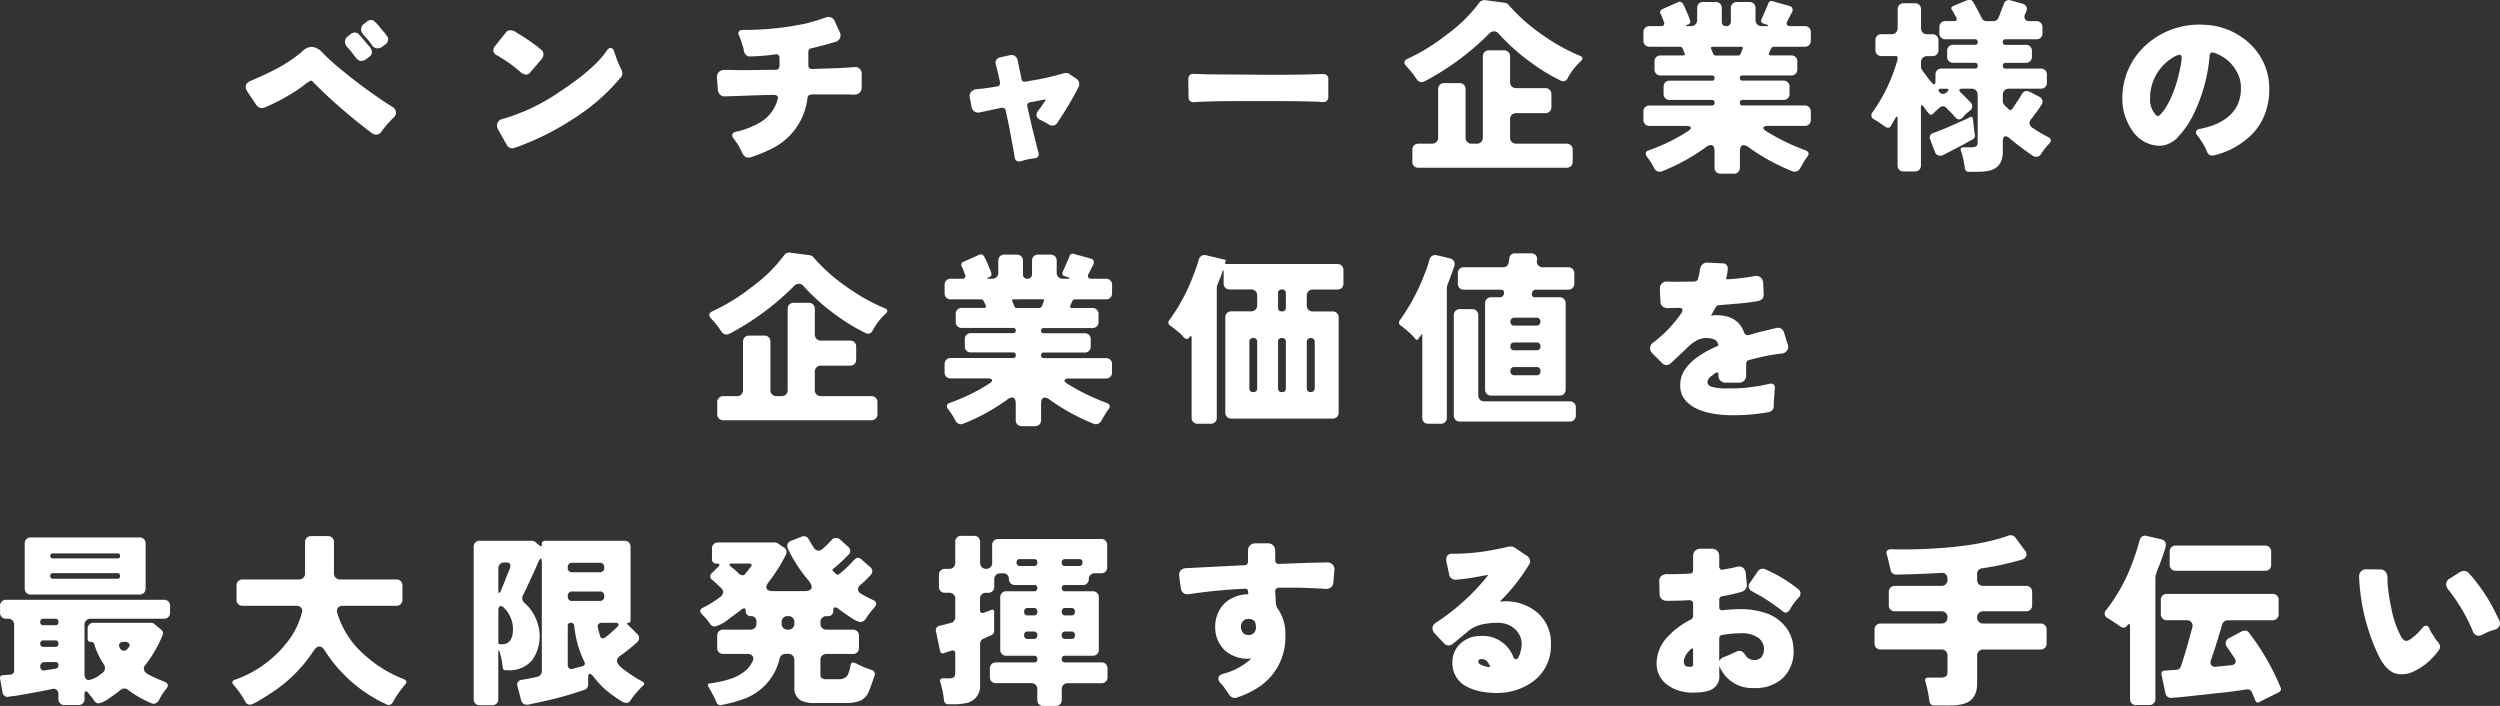<svg xmlns="http://www.w3.org/2000/svg" width="445.581" height="125.822" viewBox="0 0 445.581 125.822">
  <rect x="0" y="0" width="445.581" height="125.822" fill="#333333" stroke="none"/>
  <g id="グループ_7" data-name="グループ 7" transform="translate(0.662 0.116)">
    <path id="パス_2087" data-name="パス 2087" d="M2.871-14.091a16.467,16.467,0,0,0-1.716-2.178q-.891-.891.2-1.386a34.175,34.175,0,0,0,6.9-4.257,26.73,26.73,0,0,0,5.841-5.709,1.123,1.123,0,0,1,1.089-.462l3.5.462a1.021,1.021,0,0,1,.693.429,31.512,31.512,0,0,0,5.775,5.148,34.6,34.6,0,0,0,6.864,3.861q.825.33.2.957a11.245,11.245,0,0,0-2.376,3.069.855.855,0,0,1-1.221.4A32.317,32.317,0,0,1,23.562-16.8a36.83,36.83,0,0,1-5.973-5.28,1.132,1.132,0,0,0-.858-.462,1.331,1.331,0,0,0-.924.462A47.558,47.558,0,0,1,4.356-13.629a1.306,1.306,0,0,1-.644.132Q3.3-13.5,2.871-14.091ZM2.178.693V-1.419a1.07,1.07,0,0,1,.3-.792,1.07,1.07,0,0,1,.792-.3H5.676a1.07,1.07,0,0,0,.792-.3,1.07,1.07,0,0,0,.3-.792V-12.21a1.07,1.07,0,0,1,.3-.792,1.07,1.07,0,0,1,.792-.3H10.56a1.07,1.07,0,0,1,.792.3,1.07,1.07,0,0,1,.3.792V-3.6a1.07,1.07,0,0,0,.3.792,1.07,1.07,0,0,0,.792.3h.891a1.07,1.07,0,0,0,.792-.3,1.07,1.07,0,0,0,.3-.792V-18.051a1.07,1.07,0,0,1,.3-.792,1.07,1.07,0,0,1,.792-.3H18.48a1.07,1.07,0,0,1,.792.3,1.07,1.07,0,0,1,.3.792V-13.5a1.07,1.07,0,0,0,.3.792,1.07,1.07,0,0,0,.792.3h5.181a1.07,1.07,0,0,1,.792.3,1.07,1.07,0,0,1,.3.792v2.277a1.07,1.07,0,0,1-.3.792,1.07,1.07,0,0,1-.792.3H20.658a1.07,1.07,0,0,0-.792.3,1.07,1.07,0,0,0-.3.792V-3.6a1.07,1.07,0,0,0,.3.792,1.07,1.07,0,0,0,.792.3h8.976a1.07,1.07,0,0,1,.792.3,1.07,1.07,0,0,1,.3.792V.693a1.07,1.07,0,0,1-.3.792,1.07,1.07,0,0,1-.792.3H3.267a1.07,1.07,0,0,1-.792-.3A1.07,1.07,0,0,1,2.178.693Zm53.2,1.056V-1.122q0-1.155-.66-1.155a1.745,1.745,0,0,0-.891.4A35.128,35.128,0,0,1,46,2.409a1.031,1.031,0,0,1-.808,0,1.256,1.256,0,0,1-.611-.627A11.219,11.219,0,0,0,43.362-.132q-.66-.891.363-1.221a33.3,33.3,0,0,0,6.831-3.333q.693-.429.594-.709t-.891-.281H43.791a1.07,1.07,0,0,1-.792-.3,1.07,1.07,0,0,1-.3-.792V-8.217a1.07,1.07,0,0,1,.3-.792,1.07,1.07,0,0,1,.792-.3H54.879a.438.438,0,0,0,.5-.495.438.438,0,0,0-.5-.5H47.388a1.07,1.07,0,0,1-.792-.3,1.07,1.07,0,0,1-.3-.792v-1.254a1.07,1.07,0,0,1,.3-.792,1.07,1.07,0,0,1,.792-.3h7.524a.408.408,0,0,0,.462-.462.408.408,0,0,0-.462-.462H45.771a1.07,1.07,0,0,1-.792-.3,1.07,1.07,0,0,1-.3-.792v-1.386a1.07,1.07,0,0,1,.3-.792,1.07,1.07,0,0,1,.792-.3h3.96q.462,0,.3-.429L49.7-19.4a.573.573,0,0,0-.561-.363H43.791a1.07,1.07,0,0,1-.792-.3,1.07,1.07,0,0,1-.3-.792v-1.485a1.07,1.07,0,0,1,.3-.792,1.07,1.07,0,0,1,.792-.3H45.8a.65.65,0,0,0,.528-.2.509.509,0,0,0,0-.561l-.264-.759-.132-.33-.165-.3a.6.6,0,0,1,.33-.891l2.739-1.221q.66-.33,1.089.627a2.308,2.308,0,0,0,.165.33l.66,1.551.231.627a.58.58,0,0,1-.4.858q-.594.264.033.264h.561a1.07,1.07,0,0,0,.792-.3,1.07,1.07,0,0,0,.3-.792v-2.112a1.07,1.07,0,0,1,.3-.792,1.07,1.07,0,0,1,.792-.3h2.211a1.07,1.07,0,0,1,.792.3,1.07,1.07,0,0,1,.3.792v2.376a.729.729,0,0,0,.825.825.75.75,0,0,0,.577-.231.838.838,0,0,0,.215-.594v-2.376a1.07,1.07,0,0,1,.3-.792,1.07,1.07,0,0,1,.792-.3h2.211a1.07,1.07,0,0,1,.792.3,1.07,1.07,0,0,1,.3.792v2.112a1.07,1.07,0,0,0,.3.792,1.07,1.07,0,0,0,.792.3h.693q.99,0,.066-.33l-.429-.132a.515.515,0,0,1-.33-.792l.957-2.178q.066-.165.116-.3a2.748,2.748,0,0,1,.116-.264.581.581,0,0,1,.792-.429l2.97.825a.724.724,0,0,1,.528.4.779.779,0,0,1-.033.66l-.858,1.683a.625.625,0,0,0-.049.627.636.636,0,0,0,.577.231h2.574a1.07,1.07,0,0,1,.792.3,1.07,1.07,0,0,1,.3.792v1.485a1.07,1.07,0,0,1-.3.792,1.07,1.07,0,0,1-.792.3H66a.573.573,0,0,0-.561.363l-.33.759q-.165.429.3.429h3.63a1.07,1.07,0,0,1,.792.3,1.07,1.07,0,0,1,.3.792v1.386a1.07,1.07,0,0,1-.3.792,1.07,1.07,0,0,1-.792.3H60.357a.408.408,0,0,0-.462.462.408.408,0,0,0,.462.462H67.65a1.07,1.07,0,0,1,.792.3,1.07,1.07,0,0,1,.3.792v1.254a1.07,1.07,0,0,1-.3.792,1.07,1.07,0,0,1-.792.3H60.39a.438.438,0,0,0-.495.5.438.438,0,0,0,.495.495H71.445a1.07,1.07,0,0,1,.792.3,1.07,1.07,0,0,1,.3.792v1.452a1.07,1.07,0,0,1-.3.792,1.07,1.07,0,0,1-.792.3H64.977q-.792,0-.891.281t.429.61a36.678,36.678,0,0,0,7,3.432q1.023.363.363,1.221A8.762,8.762,0,0,0,71.148.974q-.363.644-.545.957a1.164,1.164,0,0,1-.545.478.99.99,0,0,1-.792,0,35.813,35.813,0,0,1-7.788-4.257,1.629,1.629,0,0,0-.924-.4q-.66,0-.66,1.155V1.749a1.07,1.07,0,0,1-.3.792,1.07,1.07,0,0,1-.792.3H56.463a1.07,1.07,0,0,1-.792-.3A1.07,1.07,0,0,1,55.374,1.749Zm.264-19.965H59.5a.573.573,0,0,0,.561-.363l.3-.792q.165-.4-.264-.4H55.044q-.429,0-.264.4l.33.792A.482.482,0,0,0,55.638-18.216ZM86.724,1.32V-12.8q0-.759-.429-.165a.54.54,0,0,1-.412.264.9.9,0,0,1-.511-.231,7.067,7.067,0,0,0-1.188-1.172q-.726-.577-.759-.594a.258.258,0,0,1-.066-.049l-.3-.231a.382.382,0,0,1-.082-.049.382.382,0,0,0-.082-.049.639.639,0,0,1-.165-.957,33.462,33.462,0,0,0,4.323-8.052q.561-1.419.957-2.772a1.038,1.038,0,0,1,1.32-.759l3.333.792q.165.066.132.2l-.1.363q-.033.2.132.2h19.866a1.07,1.07,0,0,1,.792.3,1.07,1.07,0,0,1,.3.792V-22.6a1.07,1.07,0,0,1-.3.792,1.07,1.07,0,0,1-.792.3h-4.356a1.07,1.07,0,0,0-.792.3,1.07,1.07,0,0,0-.3.792v1.716a1.07,1.07,0,0,0,.3.792,1.07,1.07,0,0,0,.792.3h3.5a1.07,1.07,0,0,1,.792.3,1.07,1.07,0,0,1,.3.792V.4a1.07,1.07,0,0,1-.3.792,1.07,1.07,0,0,1-.792.3H93.819a1.07,1.07,0,0,1-.792-.3A1.07,1.07,0,0,1,92.73.4V-16.533a1.07,1.07,0,0,1,.3-.792,1.07,1.07,0,0,1,.792-.3h3.5a1.07,1.07,0,0,0,.792-.3,1.07,1.07,0,0,0,.3-.792v-1.716a1.07,1.07,0,0,0-.3-.792,1.07,1.07,0,0,0-.792-.3H93.522a1.07,1.07,0,0,1-.792-.3,1.07,1.07,0,0,1-.3-.792v-1.914q0-.825-.264-.033l-.264.792-.627,1.518a1.805,1.805,0,0,0-.066.4V1.32a1.07,1.07,0,0,1-.3.792,1.07,1.07,0,0,1-.792.3h-2.31a1.07,1.07,0,0,1-.792-.3A1.07,1.07,0,0,1,86.724,1.32Zm16.1-18.942a.613.613,0,0,0,.693-.693v-2.508a.613.613,0,0,0-.693-.693.613.613,0,0,0-.693.693v2.508A.613.613,0,0,0,102.828-17.622Zm5.148,14.388a.672.672,0,0,0,.5-.2.714.714,0,0,0,.2-.528v-8.217a.672.672,0,0,0-.2-.495.692.692,0,0,0-.511-.2.692.692,0,0,0-.512.2.672.672,0,0,0-.2.495V-3.96A.642.642,0,0,0,107.976-3.234Zm-10.263,0a.613.613,0,0,0,.693-.693v-8.25a.613.613,0,0,0-.693-.693.613.613,0,0,0-.693.693v8.25A.613.613,0,0,0,97.713-3.234Zm5.115,0a.613.613,0,0,0,.693-.693v-8.25a.613.613,0,0,0-.693-.693.613.613,0,0,0-.693.693v8.25A.613.613,0,0,0,102.828-3.234Zm36.2-.462V-19.041a1.07,1.07,0,0,1,.3-.792,1.07,1.07,0,0,1,.792-.3H141.6a.715.715,0,0,0,.792-.677q.1-.677-.594-.677h-6.534a1.07,1.07,0,0,1-.792-.3,1.07,1.07,0,0,1-.3-.792v-1.815a1.07,1.07,0,0,1,.3-.792,1.07,1.07,0,0,1,.792-.3h6.93a.961.961,0,0,0,1.056-.924l.1-.627a.961.961,0,0,1,1.056-.924h2.8a1.1,1.1,0,0,1,.858.33,1.081,1.081,0,0,1,.231.891l-.033.033a1.081,1.081,0,0,0,.231.891,1.1,1.1,0,0,0,.858.33h4.488a1.07,1.07,0,0,1,.792.3,1.07,1.07,0,0,1,.3.792v1.815a1.07,1.07,0,0,1-.3.792,1.07,1.07,0,0,1-.792.3H148.17a.715.715,0,0,0-.792.677q-.1.677.594.677h4.323a1.07,1.07,0,0,1,.792.3,1.07,1.07,0,0,1,.3.792V-3.7a1.07,1.07,0,0,1-.3.792,1.07,1.07,0,0,1-.792.3H140.118a1.07,1.07,0,0,1-.792-.3A1.07,1.07,0,0,1,139.029-3.7ZM127.842,1.32V-13.3q0-.462-.231-.066l-.5.66q-.264.33-.5,0a12.445,12.445,0,0,0-1.535-1.535q-.644-.511-.775-.627a2.056,2.056,0,0,0-.3-.214.639.639,0,0,1-.165-.957,36.085,36.085,0,0,0,4.323-8.019,24.521,24.521,0,0,0,.957-2.772,1.06,1.06,0,0,1,1.32-.792l2.343.561a1.165,1.165,0,0,1,.693.495,1.229,1.229,0,0,1,.033,1.023q-.4,1.155-1.221,3.3a1.806,1.806,0,0,0-.066.4V1.32a1.07,1.07,0,0,1-.3.792,1.07,1.07,0,0,1-.792.3h-2.211a1.07,1.07,0,0,1-.792-.3A1.07,1.07,0,0,1,127.842,1.32Zm5.61-.4V-16.929a1.07,1.07,0,0,1,.3-.792,1.07,1.07,0,0,1,.792-.3h2.178a1.07,1.07,0,0,1,.792.3,1.07,1.07,0,0,1,.3.792V-2.673a1.07,1.07,0,0,0,.3.792,1.07,1.07,0,0,0,.792.3H154.11a1.07,1.07,0,0,1,.792.3,1.07,1.07,0,0,1,.3.792V.924a1.07,1.07,0,0,1-.3.792,1.07,1.07,0,0,1-.792.3H134.541a1.07,1.07,0,0,1-.792-.3A1.07,1.07,0,0,1,133.452.924Zm10.824-16H148.2a.672.672,0,0,0,.495-.2.692.692,0,0,0,.2-.512.692.692,0,0,0-.2-.511.672.672,0,0,0-.495-.2h-3.927a.714.714,0,0,0-.528.2.672.672,0,0,0-.2.495A.642.642,0,0,0,144.276-15.081Zm-.033,4.389h3.96a.613.613,0,0,0,.693-.693.613.613,0,0,0-.693-.693h-3.96a.613.613,0,0,0-.693.693A.613.613,0,0,0,144.243-10.692Zm.033,4.455h3.894a.642.642,0,0,0,.726-.726.642.642,0,0,0-.726-.726h-3.894a.642.642,0,0,0-.726.726A.642.642,0,0,0,144.276-6.237Zm27.126-16.7.924.033h.924q1.452,0,3.1-.033.5-.066.594-.4a9.185,9.185,0,0,0,.346-1.5,2.2,2.2,0,0,1,.314-.973,1.162,1.162,0,0,1,.99-.5q.066,0,2.772.132a.846.846,0,0,1,.693.28.941.941,0,0,1,.231.611,6.262,6.262,0,0,1-.1.875,4.805,4.805,0,0,1-.165.775q-.033.231.016.264a.235.235,0,0,0,.132.033h.116a39.126,39.126,0,0,0,4.719-.561,2.222,2.222,0,0,1,.363-.033,1.239,1.239,0,0,1,.726.231,1.352,1.352,0,0,1,.495.99q.1,2.046.1,2.079a1.291,1.291,0,0,1-.231.759,1.67,1.67,0,0,1-1.122.462q-1.683.3-3.927.462l-2.739.231a.691.691,0,0,0-.561.4l-.825,1.452q.033,0,.3-.033a5.821,5.821,0,0,1,.693-.033q3.762,0,4.884,3,.2.561.66.561a2.116,2.116,0,0,0,.479-.1q.347-.1.908-.264t1.155-.3l2.442-.594a1.733,1.733,0,0,1,.479-.066.952.952,0,0,1,.479.132,1.231,1.231,0,0,1,.561.759l.627,2.046a1.329,1.329,0,0,1,.1.528.919.919,0,0,1-.2.561,1.153,1.153,0,0,1-.924.561,36.473,36.473,0,0,0-5.907,1.188.5.5,0,0,0-.33.215.684.684,0,0,0-.132.413V-6.2a1.252,1.252,0,0,1-.363.924,1.252,1.252,0,0,1-.924.363H181.9a1.252,1.252,0,0,1-.924-.363,1.252,1.252,0,0,1-.363-.924v-.132a.675.675,0,0,0-.049-.313.162.162,0,0,0-.148-.082,1,1,0,0,0-.61.3,4.006,4.006,0,0,1-.578.429,1.427,1.427,0,0,0-.561.924q0,.693.858.924a10.12,10.12,0,0,0,2.59.264q1.634,0,2.492-.049t1.782-.182a27.854,27.854,0,0,0,3.333-.594,1.085,1.085,0,0,1,.264-.033.66.66,0,0,1,.561.264.874.874,0,0,1,.132.5,1.419,1.419,0,0,1-.033.264,2.992,2.992,0,0,0-.033.528q0,.033-.132,1.749v.693A1.086,1.086,0,0,1,189.618.33h-.033a33.932,33.932,0,0,1-6.3.561q-6.072,0-8.415-2.508a3.848,3.848,0,0,1-1.056-2.739,4.857,4.857,0,0,1,.71-2.706,8.806,8.806,0,0,1,1.732-1.947,18.43,18.43,0,0,1,4.323-2.475,1.159,1.159,0,0,0-.38-.924,2.465,2.465,0,0,0-1.337-.429,2.4,2.4,0,0,0-.4-.033,3.809,3.809,0,0,0-1.452.3,7.556,7.556,0,0,0-2.046,1.518q0,.033-2.871,2.706a1.081,1.081,0,0,1-.743.3,1.026,1.026,0,0,1-.742-.33l-1.749-1.749a1.293,1.293,0,0,1-.429-.924,1.254,1.254,0,0,1,.627-1.056,22.718,22.718,0,0,0,4.917-5.148,2.66,2.66,0,0,0,.247-.594q.017-.132-.049-.165a.593.593,0,0,0-.561-.231l-.743.016q-.71.016-1.3.017a1.308,1.308,0,0,1-.941-.33,1.131,1.131,0,0,1-.346-.858q-.1-2.244-.1-2.277a1.227,1.227,0,0,1,.346-.907A1.185,1.185,0,0,1,171.4-22.935Z" transform="translate(125 73)" fill="#fff"/>
    <path id="パス_2086" data-name="パス 2086" d="M27.489-19.8a1.5,1.5,0,0,1-.924.3,1.263,1.263,0,0,1-.99-.66,12.754,12.754,0,0,0-1.122-1.386,7.2,7.2,0,0,1-.479-.545,1.247,1.247,0,0,1-.28-.809,1.234,1.234,0,0,1,.561-.99l.462-.363a1.184,1.184,0,0,1,.759-.3.846.846,0,0,1,.66.3l.594.594a4.126,4.126,0,0,0,.264.33l.528.66a2.663,2.663,0,0,1,.413.462q.247.33.413.561a.886.886,0,0,1,.165.528,1.1,1.1,0,0,1-.462.891Zm-1.848.957v.132a1.153,1.153,0,0,1-.462.693l-.594.462a1.472,1.472,0,0,1-.908.3q-.511,0-1.138-.858A15.111,15.111,0,0,0,21.252-19.7a1.536,1.536,0,0,1-.429-1.007,1.216,1.216,0,0,1,.528-.941l.5-.4a1.181,1.181,0,0,1,.759-.264.906.906,0,0,1,.726.363l.495.528,1.122,1.353A2.124,2.124,0,0,1,25.641-18.843ZM27.39-4.752a1.19,1.19,0,0,1-.957.627,1.234,1.234,0,0,1-.858-.3A98.517,98.517,0,0,1,16.7-11.946q-.693-.693-.99-.974t-.561-.578a.874.874,0,0,0-.4-.264,5.237,5.237,0,0,0-1.221.825,27.792,27.792,0,0,1-2.937,1.931A31.755,31.755,0,0,1,6.534-8.976a3.235,3.235,0,0,1-.445.132.993.993,0,0,1-.148-.017q-.1-.016-.264-.05a1.322,1.322,0,0,1-.66-.495L3.432-11.781a1.612,1.612,0,0,1-.3-.858q0-.693.858-1.056,2.8-1.188,4.785-2.244a25.768,25.768,0,0,0,4.356-2.937,2.628,2.628,0,0,1,1.749-.891A2.859,2.859,0,0,1,16.8-18.744a37.015,37.015,0,0,0,3.762,3.366A88.5,88.5,0,0,0,29.2-9.108a1.289,1.289,0,0,1,.726,1.056,1.394,1.394,0,0,1-.528.99A17.161,17.161,0,0,0,27.39-4.752Zm26.4-10.395a.94.94,0,0,1-.726.33,1.894,1.894,0,0,1-1.089-.561,19.94,19.94,0,0,0-2.607-1.98q-.858-.561-1.551-.957a1.011,1.011,0,0,1-.561-.825,1.192,1.192,0,0,1,.264-.693l1.914-2.409a1.026,1.026,0,0,1,.825-.495,2.213,2.213,0,0,1,1.155.429q1.782,1.089,2.937,1.931a16.075,16.075,0,0,1,1.419,1.106.989.989,0,0,1,.429.809,1.335,1.335,0,0,1-.33.874ZM48.147-4.983a1.608,1.608,0,0,1-.231-.726A1.225,1.225,0,0,1,48.972-6.93a34.727,34.727,0,0,0,10.1-4.818q6.237-4.092,8.481-7.425a.734.734,0,0,1,.594-.4q.4,0,.627.561l.264.792a16.8,16.8,0,0,0,.858,2.112,2.575,2.575,0,0,1,.363,1.056,1.1,1.1,0,0,1-.3.759,36.218,36.218,0,0,1-8.547,7.425,47.588,47.588,0,0,1-10.3,5.082,1.165,1.165,0,0,1-.462.1,1.123,1.123,0,0,1-1.023-.66Zm61.842-11.055q.033,0,1.815-.132a1.1,1.1,0,0,1,.775.33,1.131,1.131,0,0,1,.346.858v2.442a1.223,1.223,0,0,1-.379.924,1.192,1.192,0,0,1-.841.363h-.561a5.092,5.092,0,0,1-.561-.033h-6.435a1.15,1.15,0,0,0-.627.149.6.6,0,0,0-.264.478,11.5,11.5,0,0,1-6.435,9.075A27.46,27.46,0,0,1,93.093-.066a1.95,1.95,0,0,1-.38.033,1.129,1.129,0,0,1-.446-.1A1.223,1.223,0,0,1,91.74-.66q-.2-.363-.462-.908a9.627,9.627,0,0,0-.561-1.007q-.5-.66-.677-.924a.887.887,0,0,1-.181-.5q0-.5.627-.627a14.329,14.329,0,0,0,4.719-1.914,6.772,6.772,0,0,0,2.739-3.927.557.557,0,0,0-.066-.544,1.013,1.013,0,0,0-.726-.181q-1.419,0-4.521.115t-3.432.116l-.759.033a1.12,1.12,0,0,1-.759-.33,1.25,1.25,0,0,1-.4-.891q-.165-2.145-.165-2.211a1.252,1.252,0,0,1,.363-.924,1.252,1.252,0,0,1,.924-.363h1.221q.825.033,1.848.033,1.155,0,6.138-.066a.647.647,0,0,0,.479-.182.647.647,0,0,0,.182-.479v-1.419a.682.682,0,0,0-.182-.528.638.638,0,0,0-.445-.165.293.293,0,0,0-.132.033,37.289,37.289,0,0,1-4.422.363h-.1a.952.952,0,0,1-.677-.264,1.114,1.114,0,0,1-.346-.545,3.65,3.65,0,0,1-.083-.445,2.31,2.31,0,0,0-.115-.462q-.363-1.155-.5-1.485l-.2-.5a.874.874,0,0,1-.132-.429.529.529,0,0,1,.33-.495.826.826,0,0,1,.429-.1,52.9,52.9,0,0,0,11.319-1.155,33.889,33.889,0,0,0,3.465-1.056,1.2,1.2,0,0,1,.479-.1,1.4,1.4,0,0,1,.446.066,1.2,1.2,0,0,1,.693.66l.924,2.013a1.239,1.239,0,0,1,.033,1.007,1.2,1.2,0,0,1-.759.677q-2.574.759-4.323,1.155a.649.649,0,0,0-.446.247.813.813,0,0,0-.116.446v2.343a.636.636,0,0,0,.182.5.638.638,0,0,0,.445.165h.066q1.65-.066,3.284-.115T109.989-16.038ZM140.976.66A.7.7,0,0,1,140.382.4a.747.747,0,0,1-.2-.462l-.1-.693q-.3-1.683-.429-2.343l-.561-2.97-.495-2.31a.529.529,0,0,0-.264-.429.508.508,0,0,0-.314-.1,1.764,1.764,0,0,0-.346.033l-3.564.759a1.8,1.8,0,0,1-.495.066,1.161,1.161,0,0,1-.561-.165,1.248,1.248,0,0,1-.561-.891l-.3-1.551a2.221,2.221,0,0,1-.033-.363,1.1,1.1,0,0,1,.231-.693,1.635,1.635,0,0,1,1.155-.528q1.089-.066,3.465-.462a.559.559,0,0,0,.445-.215.613.613,0,0,0,.115-.313v-.231q-.33-1.65-.726-3.069a1.568,1.568,0,0,1-.066-.429q0-.726.891-.957l1.683-.363a1.53,1.53,0,0,1,.3-.033.881.881,0,0,1,.594.2,1.153,1.153,0,0,1,.462.693q0,.033.2.957l.495,2.409a.557.557,0,0,0,.231.429.618.618,0,0,0,.33.066,3.178,3.178,0,0,0,.66-.1,48.631,48.631,0,0,0,6.27-1.386,1.568,1.568,0,0,1,.429-.066,1.136,1.136,0,0,1,.726.264l1.089.726a1.177,1.177,0,0,1,.561.99,1.214,1.214,0,0,1-.165.594,61.161,61.161,0,0,1-3.729,6.27.951.951,0,0,1-.809.528,1.219,1.219,0,0,1-.726-.182,6.4,6.4,0,0,0-.842-.479q-.5-.264-.759-.4a.957.957,0,0,1-.594-.825,1.192,1.192,0,0,1,.264-.693q.264-.363.627-.858l.627-.924q.1-.165.165-.264h-.3l-2.475.462a.649.649,0,0,0-.445.248.629.629,0,0,0-.116.33.793.793,0,0,0,.033.248l.528,2.31q.33,1.485.726,3l.561,2.31.165.561a1.085,1.085,0,0,1,.033.264.66.66,0,0,1-.264.561.884.884,0,0,1-.462.165,12.66,12.66,0,0,0-2.475.528A1.529,1.529,0,0,1,140.976.66Zm55.11-11.55a1.06,1.06,0,0,1-.165.627.825.825,0,0,1-.726.33L193.677-10q-2.838-.1-7.491-.1h-4.422q-7.326,0-9.636.2h-.1a.79.79,0,0,1-.693-.33,1,1,0,0,1-.165-.594v-.726l-.033-1.716v-.792a.905.905,0,0,1,.231-.644.816.816,0,0,1,.627-.248l1.221.033q1.386.066,3.432.066l4.389.033h1.188l2.343.033h1.188q5.016,0,8.019-.1l1.452-.033a.861.861,0,0,1,.611.231.816.816,0,0,1,.247.627v3.168Zm15.675-3.2a16.467,16.467,0,0,0-1.716-2.178q-.891-.891.2-1.386a34.175,34.175,0,0,0,6.9-4.257,26.73,26.73,0,0,0,5.841-5.709,1.123,1.123,0,0,1,1.089-.462l3.5.462a1.021,1.021,0,0,1,.693.429,31.512,31.512,0,0,0,5.775,5.148,34.6,34.6,0,0,0,6.864,3.861q.825.33.2.957a11.245,11.245,0,0,0-2.376,3.069.855.855,0,0,1-1.221.4,32.317,32.317,0,0,1-5.049-3.036,36.83,36.83,0,0,1-5.973-5.28,1.132,1.132,0,0,0-.858-.462,1.331,1.331,0,0,0-.924.462,47.558,47.558,0,0,1-11.451,8.448,1.306,1.306,0,0,1-.644.132Q212.19-13.5,211.761-14.091ZM211.068.693V-1.419a1.07,1.07,0,0,1,.3-.792,1.07,1.07,0,0,1,.792-.3h2.409a1.07,1.07,0,0,0,.792-.3,1.07,1.07,0,0,0,.3-.792V-12.21a1.07,1.07,0,0,1,.3-.792,1.07,1.07,0,0,1,.792-.3h2.706a1.07,1.07,0,0,1,.792.3,1.07,1.07,0,0,1,.3.792V-3.6a1.07,1.07,0,0,0,.3.792,1.07,1.07,0,0,0,.792.3h.891a1.07,1.07,0,0,0,.792-.3,1.07,1.07,0,0,0,.3-.792V-18.051a1.07,1.07,0,0,1,.3-.792,1.07,1.07,0,0,1,.792-.3h2.673a1.07,1.07,0,0,1,.792.3,1.07,1.07,0,0,1,.3.792V-13.5a1.07,1.07,0,0,0,.3.792,1.07,1.07,0,0,0,.792.3h5.181a1.07,1.07,0,0,1,.792.3,1.07,1.07,0,0,1,.3.792v2.277a1.07,1.07,0,0,1-.3.792,1.07,1.07,0,0,1-.792.3h-5.181a1.07,1.07,0,0,0-.792.3,1.07,1.07,0,0,0-.3.792V-3.6a1.07,1.07,0,0,0,.3.792,1.07,1.07,0,0,0,.792.3h8.976a1.07,1.07,0,0,1,.792.3,1.07,1.07,0,0,1,.3.792V.693a1.07,1.07,0,0,1-.3.792,1.07,1.07,0,0,1-.792.3H212.157a1.07,1.07,0,0,1-.792-.3A1.07,1.07,0,0,1,211.068.693Zm53.856,1.056V-1.122q0-1.155-.66-1.155a1.745,1.745,0,0,0-.891.4,35.128,35.128,0,0,1-7.821,4.29,1.031,1.031,0,0,1-.809,0,1.256,1.256,0,0,1-.611-.627,11.22,11.22,0,0,0-1.221-1.914q-.66-.891.363-1.221a33.3,33.3,0,0,0,6.831-3.333q.693-.429.594-.709t-.891-.281h-6.468a1.07,1.07,0,0,1-.792-.3,1.07,1.07,0,0,1-.3-.792V-8.217a1.07,1.07,0,0,1,.3-.792,1.07,1.07,0,0,1,.792-.3h11.088a.438.438,0,0,0,.5-.495.438.438,0,0,0-.5-.5h-7.491a1.07,1.07,0,0,1-.792-.3,1.07,1.07,0,0,1-.3-.792v-1.254a1.07,1.07,0,0,1,.3-.792,1.07,1.07,0,0,1,.792-.3h7.524a.408.408,0,0,0,.462-.462.408.408,0,0,0-.462-.462h-9.141a1.07,1.07,0,0,1-.792-.3,1.07,1.07,0,0,1-.3-.792v-1.386a1.07,1.07,0,0,1,.3-.792,1.07,1.07,0,0,1,.792-.3h3.96q.462,0,.3-.429l-.33-.759a.573.573,0,0,0-.561-.363h-5.346a1.07,1.07,0,0,1-.792-.3,1.07,1.07,0,0,1-.3-.792v-1.485a1.07,1.07,0,0,1,.3-.792,1.07,1.07,0,0,1,.792-.3h2.013a.65.65,0,0,0,.528-.2.509.509,0,0,0,0-.561l-.264-.759-.132-.33-.165-.3a.6.6,0,0,1,.33-.891l2.739-1.221q.66-.33,1.089.627a2.309,2.309,0,0,0,.165.33l.66,1.551.231.627a.58.58,0,0,1-.4.858q-.594.264.033.264h.561a1.07,1.07,0,0,0,.792-.3,1.07,1.07,0,0,0,.3-.792v-2.112a1.07,1.07,0,0,1,.3-.792,1.07,1.07,0,0,1,.792-.3h2.211a1.07,1.07,0,0,1,.792.3,1.07,1.07,0,0,1,.3.792v2.376a.729.729,0,0,0,.825.825.75.75,0,0,0,.577-.231.838.838,0,0,0,.215-.594v-2.376a1.07,1.07,0,0,1,.3-.792,1.07,1.07,0,0,1,.792-.3h2.211a1.07,1.07,0,0,1,.792.3,1.07,1.07,0,0,1,.3.792v2.112a1.07,1.07,0,0,0,.3.792,1.07,1.07,0,0,0,.792.3H274q.99,0,.066-.33l-.429-.132a.515.515,0,0,1-.33-.792l.957-2.178q.066-.165.116-.3a2.751,2.751,0,0,1,.115-.264.581.581,0,0,1,.792-.429l2.97.825a.724.724,0,0,1,.528.4.778.778,0,0,1-.033.66l-.858,1.683a.625.625,0,0,0-.049.627.636.636,0,0,0,.577.231h2.574a1.07,1.07,0,0,1,.792.3,1.07,1.07,0,0,1,.3.792v1.485a1.07,1.07,0,0,1-.3.792,1.07,1.07,0,0,1-.792.3H275.55a.573.573,0,0,0-.561.363l-.33.759q-.165.429.3.429h3.63a1.07,1.07,0,0,1,.792.3,1.07,1.07,0,0,1,.3.792v1.386a1.07,1.07,0,0,1-.3.792,1.07,1.07,0,0,1-.792.3h-8.679a.408.408,0,0,0-.462.462.408.408,0,0,0,.462.462H277.2a1.07,1.07,0,0,1,.792.3,1.07,1.07,0,0,1,.3.792v1.254a1.07,1.07,0,0,1-.3.792,1.07,1.07,0,0,1-.792.3h-7.26a.438.438,0,0,0-.495.5.438.438,0,0,0,.495.495h11.055a1.07,1.07,0,0,1,.792.3,1.07,1.07,0,0,1,.3.792v1.452a1.07,1.07,0,0,1-.3.792,1.07,1.07,0,0,1-.792.3h-6.468q-.792,0-.891.281t.429.61a36.678,36.678,0,0,0,7,3.432q1.023.363.363,1.221A8.762,8.762,0,0,0,280.7.974q-.363.644-.544.957a1.164,1.164,0,0,1-.544.478.99.99,0,0,1-.792,0,35.813,35.813,0,0,1-7.788-4.257,1.629,1.629,0,0,0-.924-.4q-.66,0-.66,1.155V1.749a1.07,1.07,0,0,1-.3.792,1.07,1.07,0,0,1-.792.3h-2.343a1.07,1.07,0,0,1-.792-.3A1.07,1.07,0,0,1,264.924,1.749Zm.264-19.965h3.861a.573.573,0,0,0,.561-.363l.3-.792q.165-.4-.264-.4h-5.049q-.429,0-.264.4l.33.792A.482.482,0,0,0,265.188-18.216Zm55.176-7.59-.033.1a1.051,1.051,0,0,0-.083.99.972.972,0,0,0,.908.363h1.122a1.07,1.07,0,0,1,.792.3,1.07,1.07,0,0,1,.3.792v1.056a1.07,1.07,0,0,1-.3.792,1.07,1.07,0,0,1-.792.3H316.8a.438.438,0,0,0-.495.495.438.438,0,0,0,.495.495h3.6a1.071,1.071,0,0,1,.792.3,1.07,1.07,0,0,1,.3.792v1.023a1.07,1.07,0,0,1-.3.792,1.071,1.071,0,0,1-.792.3h-3.564a.46.46,0,0,0-.528.512.46.46,0,0,0,.528.511h6.237a1.071,1.071,0,0,1,.792.3,1.07,1.07,0,0,1,.3.792V-13.4a1.07,1.07,0,0,1-.3.792,1.071,1.071,0,0,1-.792.3h-5.676a1.07,1.07,0,0,0-.792.3,1.07,1.07,0,0,0-.3.792v1.089a1.08,1.08,0,0,0,.33.792l.693.66q.363.363.644-.016t.544-.792q.264-.413.495-.743.495-.759.66-1.089a1,1,0,0,1,.792-.561,1.347,1.347,0,0,1,.66.132l1.65.858a1.033,1.033,0,0,1,.578.627.9.9,0,0,1-.132.775q-.248.38-.445.693a7.129,7.129,0,0,1-.462.644q-.264.33-.478.643a7.739,7.739,0,0,1-.512.66.977.977,0,0,0-.247.775,1.161,1.161,0,0,0,.611.792A25.81,25.81,0,0,0,324.357-3.7q.924.462.165,1.237a10.686,10.686,0,0,0-1.386,1.766,1,1,0,0,1-.792.528,1.279,1.279,0,0,1-.726-.2q-2.475-1.716-4.026-3.036a1.554,1.554,0,0,0-.792-.429q-.495,0-.495.957v1.782q0,2.97-2.706,3.465a11.3,11.3,0,0,1-1.782.132H310.3a.67.67,0,0,1-.759-.66,16.675,16.675,0,0,0-.495-2.409l-.2-.66q-.231-.627.462-.627H310.6a1.994,1.994,0,0,0,.908-.165q.314-.165.314-.825V-11.22a1.07,1.07,0,0,0-.3-.792,1.07,1.07,0,0,0-.792-.3H309.21q-1.155,0-.3.792a5.1,5.1,0,0,1,.429.413q.2.214.462.479l.462.462a6.054,6.054,0,0,1,.413.462.836.836,0,0,1,.181.627.932.932,0,0,1-.33.627,7.029,7.029,0,0,0-1.386,1.287.849.849,0,0,1-.627.33.739.739,0,0,1-.561-.247q-.231-.248-.4-.446t-.363-.4l-.99-.99a.788.788,0,0,0-.561-.264,1.046,1.046,0,0,0-.726.363l-.3.264a.178.178,0,0,0-.082.066.179.179,0,0,1-.083.066l-.528.528q-.462.495-.825-.033l-.429-.5-.462-.66q-.495-.594-.495.165V1.353a1.07,1.07,0,0,1-.3.792,1.07,1.07,0,0,1-.792.3h-1.98a1.07,1.07,0,0,1-.792-.3,1.07,1.07,0,0,1-.3-.792V-6.93q0-.363-.115-.4t-.281.3l-.792,1.353a.565.565,0,0,1-.479.33.877.877,0,0,1-.528-.181q-.248-.181-.528-.363t-.544-.379a3.889,3.889,0,0,0-.478-.313q-.215-.116-.413-.247a.8.8,0,0,1-.264-1.32,30.15,30.15,0,0,0,4.389-9.24l.033-.3v-.132a.263.263,0,0,0-.3-.3H294.69a1.07,1.07,0,0,1-.792-.3,1.07,1.07,0,0,1-.3-.792v-1.716a1.07,1.07,0,0,1,.3-.792,1.07,1.07,0,0,1,.792-.3h1.782a1.07,1.07,0,0,0,.792-.3,1.07,1.07,0,0,0,.3-.792v-3.333a1.07,1.07,0,0,1,.3-.792,1.07,1.07,0,0,1,.792-.3h1.98a1.07,1.07,0,0,1,.792.3,1.07,1.07,0,0,1,.3.792V-23.1a1.07,1.07,0,0,0,.3.792,1.07,1.07,0,0,0,.792.3h.924a1.07,1.07,0,0,1,.792.3,1.07,1.07,0,0,1,.3.792v1.716a1.07,1.07,0,0,1-.3.792,1.07,1.07,0,0,1-.792.3h-.924a1.07,1.07,0,0,0-.792.3,1.07,1.07,0,0,0-.3.792v.792a1.024,1.024,0,0,0,.181.594q.182.264.429.578t.545.743q.924,1.221,1.171,1.221t.247-.594v-1.122a1.07,1.07,0,0,1,.3-.792,1.07,1.07,0,0,1,.792-.3h5.94a.445.445,0,0,0,.495-.511.445.445,0,0,0-.495-.512h-3.861a1.07,1.07,0,0,1-.792-.3,1.07,1.07,0,0,1-.3-.792v-1.023a1.07,1.07,0,0,1,.3-.792,1.07,1.07,0,0,1,.792-.3h3.861a.438.438,0,0,0,.495-.495.438.438,0,0,0-.495-.495h-5.247a1.07,1.07,0,0,1-.792-.3,1.07,1.07,0,0,1-.3-.792v-1.056a1.07,1.07,0,0,1,.3-.792,1.07,1.07,0,0,1,.792-.3h1.485q.759,0,.429-.693l-.2-.33a2.309,2.309,0,0,1-.165-.33q-.165-.3-.429-.693t.3-.66l2.31-.957a1.786,1.786,0,0,1,.627-.1.68.68,0,0,1,.594.4q.264.429.577,1.023t.512.974q.2.38.445.874a.922.922,0,0,0,.908.5h1.089a.893.893,0,0,0,.891-.479q.231-.479.379-.874t.264-.71q.115-.313.215-.544t.2-.545a.853.853,0,0,1,.429-.495.944.944,0,0,1,.759-.05l2.112.594a1.143,1.143,0,0,1,.693.545.884.884,0,0,1-.033.841l-.033.1Zm-15.048,13.5q-.363,0-.445.181t.181.462a.816.816,0,0,0,.611.281.964.964,0,0,0,.677-.33q.66-.594-.231-.594Zm-1.122,11.22-.825-2.145a.825.825,0,0,1,.561-1.188q1.551-.561,3.2-1.287l2.211-.99.561-.247a3,3,0,0,0,.462-.247q.561-.3.627.33l.231,2.211.1.561a.724.724,0,0,1-.346.792q-.412.231-.792.429t-.808.462l-3.7,1.914a1.045,1.045,0,0,1-.528.132A1,1,0,0,1,304.194-1.089Zm46.53-3.432q0-.495.693-.627,4.884-.924,6.6-4.026a6.871,6.871,0,0,0,.726-2.9v-.429a5.531,5.531,0,0,0-.66-2.673,7.3,7.3,0,0,0-1.766-2.244,7.879,7.879,0,0,0-2.426-1.32,1.42,1.42,0,0,0-.264-.033.532.532,0,0,0-.231.066.743.743,0,0,0-.231.528,29.3,29.3,0,0,1-3.2,11.088,16.018,16.018,0,0,1-2.277,3.2,4.735,4.735,0,0,1-2.739,1.683,4.237,4.237,0,0,1-.759.066,5.561,5.561,0,0,1-2.112-.462,5.8,5.8,0,0,1-2.508-1.98,9.931,9.931,0,0,1-1.947-6.567,12.615,12.615,0,0,1,2.706-7.359A13.9,13.9,0,0,1,346.8-23a14.32,14.32,0,0,1,4.62-.726q.429,0,.891.033a12.331,12.331,0,0,1,6.534,2.178A11.258,11.258,0,0,1,363.1-16.2a10.824,10.824,0,0,1,.693,3.894v.627a12.441,12.441,0,0,1-.908,4.224,10.684,10.684,0,0,1-2.1,3.2,14.1,14.1,0,0,1-6.831,3.828,1.95,1.95,0,0,1-.38.033.9.9,0,0,1-.445-.132.954.954,0,0,1-.4-.5,10.769,10.769,0,0,0-1.221-2.211q-.165-.264-.264-.429-.1-.1-.264-.3A.873.873,0,0,1,350.724-4.521Zm-2.541-13.1V-17.9a.508.508,0,0,0-.1-.313.348.348,0,0,0-.3-.132,2.784,2.784,0,0,0-1.122.462,8.446,8.446,0,0,0-3.267,3.564,8.483,8.483,0,0,0-.825,3.036v.66a3.888,3.888,0,0,0,1.089,3.069.637.637,0,0,0,.33.1q.165,0,.478-.33a7.19,7.19,0,0,0,.66-.825,9.639,9.639,0,0,0,.611-.99q.264-.495.71-1.468a20.908,20.908,0,0,0,.974-2.838A24.994,24.994,0,0,0,348.183-17.622Z" transform="translate(40 28)" fill="#fff"/>
    <path id="パス_2088" data-name="パス 2088" d="M5.742-18.249v-7.986a1.07,1.07,0,0,1,.3-.792,1.07,1.07,0,0,1,.792-.3H26.2a1.07,1.07,0,0,1,.792.3,1.07,1.07,0,0,1,.3.792v7.986a1.07,1.07,0,0,1-.3.792,1.07,1.07,0,0,1-.792.3H6.831a1.07,1.07,0,0,1-.792-.3A1.07,1.07,0,0,1,5.742-18.249Zm5.016-5.346h11.55q.429,0,.429-.446t-.429-.445H10.758q-.462,0-.462.445T10.758-23.595Zm.033,3.63H22.242a.438.438,0,0,0,.495-.5.438.438,0,0,0-.495-.495H10.791a.438.438,0,0,0-.495.495A.438.438,0,0,0,10.791-19.965Zm.957,21.417V.627a.977.977,0,0,0-.313-.792.759.759,0,0,0-.71-.165q-.4.1-.693.148T9.24-.033Q8.085.2,6.633.462L3.96.924a9.731,9.731,0,0,0-1.105.148A.824.824,0,0,1,2.161.924.99.99,0,0,1,1.782.231L1.353-2.178q-.1-.528.462-.594l1.32-.1a.711.711,0,0,0,.726-.792v-8.085a1.07,1.07,0,0,0-.3-.792,1.07,1.07,0,0,0-.792-.3h-.33a1.07,1.07,0,0,1-.792-.3,1.07,1.07,0,0,1-.3-.792v-1.188a1.07,1.07,0,0,1,.3-.792,1.07,1.07,0,0,1,.792-.3H30.558a1.07,1.07,0,0,1,.792.3,1.07,1.07,0,0,1,.3.792v1.188a1.07,1.07,0,0,1-.3.792,1.07,1.07,0,0,1-.792.3H17.49a1.07,1.07,0,0,0-.792.3,1.07,1.07,0,0,0-.3.792v8.712q0,1.122.792,1.122a4.558,4.558,0,0,0,1.947-.924q.3-.231.561-.429a.9.9,0,0,0,.33-.611,1.193,1.193,0,0,0-.165-.809,12.813,12.813,0,0,1-1.683-3.5.633.633,0,0,0-.677-.528.489.489,0,0,1-.545-.561v-1.749a1.07,1.07,0,0,1,.3-.792,1.07,1.07,0,0,1,.792-.3H28.215a.937.937,0,0,1,.693.264l1.056.891a.867.867,0,0,1,.3,1.188,22.68,22.68,0,0,1-3,5.148,1.01,1.01,0,0,0-.281.858,1.289,1.289,0,0,0,.677.792,23.179,23.179,0,0,0,2.97,1.353q1.023.4.363,1.254a9.119,9.119,0,0,0-1.32,2.046,1.277,1.277,0,0,1-.561.545.873.873,0,0,1-.759.016A19.529,19.529,0,0,1,24.189-.132,1.075,1.075,0,0,0,23.512-.4a1.027,1.027,0,0,0-.643.231q-.3.231-.825.627t-1.122.792a5.207,5.207,0,0,1-1.947.99.871.871,0,0,1-.71-.3,3.874,3.874,0,0,1-.363-.5,2.25,2.25,0,0,0-.281-.38q-.165-.181-.3-.346Q16.9.1,16.648.1T16.4.594v.858a1.07,1.07,0,0,1-.3.792,1.07,1.07,0,0,1-.792.3H12.837a1.07,1.07,0,0,1-.792-.3A1.07,1.07,0,0,1,11.748,1.452ZM9.108-11.682h2.079a.5.5,0,0,0,.561-.577.5.5,0,0,0-.561-.578H9.108a.518.518,0,0,0-.594.578A.518.518,0,0,0,9.108-11.682Zm0,3.861h2.079a.5.5,0,0,0,.561-.578.5.5,0,0,0-.561-.578H9.108a.518.518,0,0,0-.594.578A.518.518,0,0,0,9.108-7.821Zm15.015.264q.462-.462.264-.809a.833.833,0,0,0-.792-.346h-.2a.829.829,0,0,0-.759.313.738.738,0,0,0,.082.792.809.809,0,0,0,.693.478A.855.855,0,0,0,24.123-7.557ZM9.306-3.63l1.881-.3a.567.567,0,0,0,.561-.627.5.5,0,0,0-.561-.561H9.306a.78.78,0,0,0-.578.215.78.78,0,0,0-.214.577.725.725,0,0,0,.214.561A.638.638,0,0,0,9.306-3.63ZM45.078,1.98A15.977,15.977,0,0,0,43.494-.429a3.411,3.411,0,0,1-.28-.313q-.115-.149-.248-.313-.528-.594.2-.891a20.329,20.329,0,0,0,10.23-7.92,14.992,14.992,0,0,0,1.749-4.026.918.918,0,0,0-.132-.908,1.068,1.068,0,0,0-.858-.346h-9.57a1.07,1.07,0,0,1-.792-.3,1.07,1.07,0,0,1-.3-.792v-2.508a1.07,1.07,0,0,1,.3-.792,1.07,1.07,0,0,1,.792-.3H54.615a1.07,1.07,0,0,0,.792-.3,1.07,1.07,0,0,0,.3-.792v-5.544a1.07,1.07,0,0,1,.3-.792,1.07,1.07,0,0,1,.792-.3h2.97a1.07,1.07,0,0,1,.792.3,1.07,1.07,0,0,1,.3.792v5.544a1.07,1.07,0,0,0,.3.792,1.07,1.07,0,0,0,.792.3H71.973a1.07,1.07,0,0,1,.792.3,1.07,1.07,0,0,1,.3.792v2.508a1.07,1.07,0,0,1-.3.792,1.07,1.07,0,0,1-.792.3H62.436a1.036,1.036,0,0,0-.874.363.983.983,0,0,0-.116.924A15.99,15.99,0,0,0,66-6.666a22.634,22.634,0,0,0,7.293,4.587q.825.33.231.99A19.827,19.827,0,0,0,71.379,1.98a.815.815,0,0,1-1.188.429A25.671,25.671,0,0,1,59.334-7q-.528-.891-1.073-.891T57.156-7A25.72,25.72,0,0,1,49.368.594Q46.5,2.475,45.936,2.475A.945.945,0,0,1,45.078,1.98Zm49.137-.3L93.588-.759a.85.85,0,0,1,.726-1.188l1.023-.165,1.716-.363a.964.964,0,0,0,.627-.363,1.1,1.1,0,0,0,.231-.693v-19.3q0-.726-.165-.726-.2,0-.545.809t-.511,1.172l-1.386,3q-.2.462-.4.825l-.33.693a1.1,1.1,0,0,0,.2,1.353,8.052,8.052,0,0,1,2.739,5.676,7.2,7.2,0,0,1-1.386,4.653,5.353,5.353,0,0,1-4.422,1.716h-.33a.367.367,0,0,1-.4-.33q-.066-.4-.116-.825t-.132-.808q-.083-.38-.148-.627t-.165-.611q-.1-.363-.181-.346t-.083.479V1.485a1.07,1.07,0,0,1-.3.792,1.07,1.07,0,0,1-.792.3H86.856a1.07,1.07,0,0,1-.792-.3,1.07,1.07,0,0,1-.3-.792V-25.641a1.07,1.07,0,0,1,.3-.792,1.07,1.07,0,0,1,.792-.3H96.1a.937.937,0,0,1,.693.264l.66.561q.462.4.462-.214a.547.547,0,0,1,.627-.611h14.091a1.07,1.07,0,0,1,.792.3,1.07,1.07,0,0,1,.3.792v13.1q0,.429-.38.429t-.148.3l1.683,1.65a1.073,1.073,0,0,1,.363.759,1.073,1.073,0,0,1-.363.759A32.149,32.149,0,0,1,111.8-6.171a1.135,1.135,0,0,0-.5.792q-.066.825,2.178,2.277A18.462,18.462,0,0,0,115.83-1.65q.627.33.066.792a16.394,16.394,0,0,0-2.211,2.607.9.9,0,0,1-.676.429,1.924,1.924,0,0,1-.891-.314,13.242,13.242,0,0,1-1.139-.742,22.668,22.668,0,0,1-1.914-1.485,17.287,17.287,0,0,1-1.914-2.112q-.462-.561-.726-.561t-.264.858v1.056a.957.957,0,0,1-.66.957,65.722,65.722,0,0,1-8.184,2.244q-.99.2-1.65.363Q94.512,2.673,94.215,1.683ZM90.288-17.424q.165,0,.4-.594t.412-1.007q.182-.412.38-.974.528-1.254.726-1.815.363-1.056-.627-1.056h-.33a1.07,1.07,0,0,0-.792.3,1.07,1.07,0,0,0-.3.792v3.828Q90.156-17.424,90.288-17.424Zm13.1-3.7h4.818a.737.737,0,0,0,.825-.842.737.737,0,0,0-.825-.841h-4.818a.751.751,0,0,0-.858.841A.751.751,0,0,0,103.389-21.12Zm0,5.115h4.818a.737.737,0,0,0,.825-.841.737.737,0,0,0-.825-.841h-4.818a.751.751,0,0,0-.858.841A.751.751,0,0,0,103.389-16.005Zm-12.9,7.722h.3q1.98,0,1.98-2.739a5.345,5.345,0,0,0-1.551-3.7.991.991,0,0,0-.594-.363q-.462,0-.462.825v5.643A.292.292,0,0,0,90.486-8.283Zm12.969,4.356,1.65-.429q.693-.2.363-.858a18.535,18.535,0,0,1-1.782-6.336.558.558,0,0,0-.611-.561.489.489,0,0,0-.545.561v6.93a.755.755,0,0,0,.248.627A.7.7,0,0,0,103.455-3.927Zm4.851-5.808a.459.459,0,0,0,.479.4q.379,0,1.7-1.254a3.4,3.4,0,0,0,.429-.363q.2-.2.479-.462t.181-.479q-.1-.214-.594-.214H108.6a.78.78,0,0,0-.577.214.522.522,0,0,0-.148.512q.066.3.1.495a2.135,2.135,0,0,0,.1.38,3.823,3.823,0,0,1,.116.379Q108.24-9.933,108.306-9.735Zm45.078,4.686.528.165.363.2a4.5,4.5,0,0,1,.512.248,9.12,9.12,0,0,0,1.271.511l.66.231a.745.745,0,0,1,.462,1.056Q156.585-.792,156.156.2A3.139,3.139,0,0,1,154.8,1.716a6.412,6.412,0,0,1-2.673.462h-5.379a5.84,5.84,0,0,1-2.508-.363,2.433,2.433,0,0,1-1.32-2.343v-4.95a1.07,1.07,0,0,0-.3-.792,1.07,1.07,0,0,0-.792-.3h-.462a1.1,1.1,0,0,0-.726.247,1.03,1.03,0,0,0-.363.643,10.024,10.024,0,0,1-6.831,7.293,22.237,22.237,0,0,1-3.564.924.718.718,0,0,1-.858-.528q-.132-.264-.264-.594l-.759-1.452q-.1-.165-.182-.314t-.182-.313q-.363-.561.264-.66a19.184,19.184,0,0,0,4.191-.99,8.586,8.586,0,0,0,2.063-1.221A4.881,4.881,0,0,0,135.5-5.313a.849.849,0,0,0-.049-.908,1.059,1.059,0,0,0-.874-.346h-4.323a1.07,1.07,0,0,1-.792-.3,1.07,1.07,0,0,1-.3-.792V-9.8a1.07,1.07,0,0,1,.3-.792,1.07,1.07,0,0,1,.792-.3h4.818a1.07,1.07,0,0,0,.792-.3,1.07,1.07,0,0,0,.3-.792v-.363a.937.937,0,0,0-.264-.693.937.937,0,0,0-.693-.264h-.066a.87.87,0,0,1-.643-.247.937.937,0,0,1-.247-.693q0-.445-.3-.445a.747.747,0,0,0-.446.2q-.247.2-.908.693t-1.386,1.023a6.554,6.554,0,0,1-2.442,1.32,1.021,1.021,0,0,1-.891-.495,9.718,9.718,0,0,0-1.369-1.634q-.775-.742.082-1.2a19.305,19.305,0,0,0,3.168-1.98,1.04,1.04,0,0,0,.445-.726.818.818,0,0,0-.231-.71q-.28-.28-.479-.462a4.768,4.768,0,0,1-.4-.412q-.33-.264-.759-.66a.753.753,0,0,1-.066-1.287l1.056-1.056q.3-.264.231-.429t-.462-.165a.758.758,0,0,1-.858-.858v-1.815a1.07,1.07,0,0,1,.3-.792,1.07,1.07,0,0,1,.792-.3h10.1a.881.881,0,0,1,.594.2l1.023.693a.933.933,0,0,1,.363,1.287,28.059,28.059,0,0,1-3,4.785q-.627.792-.429,1.254t1.221.462h5.379q1.155,0,1.386-.511t-.693-1.6a25.249,25.249,0,0,1-3.5-5.445.962.962,0,0,1-.066-.841,1.124,1.124,0,0,1,.627-.577l1.782-.693a.982.982,0,0,1,1.37.429q.445.792.841,1.4t.825.61a1.014,1.014,0,0,0,.693-.231,11.789,11.789,0,0,0,1.155-1.056q.429-.462.676-.709a.914.914,0,0,1,.676-.248,1.1,1.1,0,0,1,.759.3l1.386,1.254a1.032,1.032,0,0,1,.38.726.8.8,0,0,1-.281.66l-.528.528a22.12,22.12,0,0,1-2.211,2.013q-.3.231,0,.462l.495.462a.358.358,0,0,0,.5.066A18.989,18.989,0,0,0,153.45-23.2q.462-.495.775-.5a.81.81,0,0,1,.545.2l1.617,1.419a.932.932,0,0,1,.1,1.485q-.2.2-.412.429t-.479.495q-.627.561-.99.891a.931.931,0,0,0-.346.743.963.963,0,0,0,.544.743,19.7,19.7,0,0,0,2.145,1.122q.99.462.231,1.32a17.786,17.786,0,0,0-1.452,1.881,1.273,1.273,0,0,1-1.023.726,3.874,3.874,0,0,1-1.551-.693q-1.254-.825-2.508-1.749a.747.747,0,0,0-.5-.165q-.3,0-.3.528a.89.89,0,0,1-.99,1.023h-.2a1.07,1.07,0,0,0-.792.3,1.07,1.07,0,0,0-.3.792v.231a1.07,1.07,0,0,0,.3.792,1.07,1.07,0,0,0,.792.3h4.686a1.07,1.07,0,0,1,.792.3,1.07,1.07,0,0,1,.3.792v2.145a1.07,1.07,0,0,1-.3.792,1.07,1.07,0,0,1-.792.3h-4.686a1.07,1.07,0,0,0-.792.3,1.07,1.07,0,0,0-.3.792v2.607q0,.462.231.594a1.347,1.347,0,0,0,.891.2h2.145a1.759,1.759,0,0,0,1.551-.66,6.39,6.39,0,0,0,.561-1.848Q153.054-5.049,153.384-5.049ZM133.089-20.823a.966.966,0,0,0,.594.231.5.5,0,0,0,.429-.181.976.976,0,0,1,.165-.2.179.179,0,0,0,.066-.083l.264-.33a.179.179,0,0,1,.066-.082.187.187,0,0,0,.066-.066.16.16,0,0,0,.033-.083l.264-.33a.258.258,0,0,0,.049-.066.259.259,0,0,1,.049-.066q.429-.594-.3-.594H131.8q-.4,0-.445.148t.181.347l.429.33q.165.132.363.3Zm8.646,9.933h.1a1.07,1.07,0,0,0,.792-.3,1.07,1.07,0,0,0,.3-.792v-.231a1.07,1.07,0,0,0-.3-.792,1.07,1.07,0,0,0-.792-.3h-.1a1.07,1.07,0,0,0-.792.3,1.07,1.07,0,0,0-.3.792v.231a1.07,1.07,0,0,0,.3.792A1.07,1.07,0,0,0,141.735-10.89ZM186.219,1.617V-.264a1.07,1.07,0,0,0-.3-.792,1.07,1.07,0,0,0-.792-.3h-6.27a1.07,1.07,0,0,1-.792-.3,1.07,1.07,0,0,1-.3-.792V-3.96a1.07,1.07,0,0,1,.3-.792,1.07,1.07,0,0,1,.792-.3h6.765a.525.525,0,0,0,.594-.594.525.525,0,0,0-.594-.594h-4.917a1.07,1.07,0,0,1-.792-.3,1.07,1.07,0,0,1-.3-.792v-9.306a1.07,1.07,0,0,1,.3-.792,1.07,1.07,0,0,1,.792-.3h4.95a.5.5,0,0,0,.561-.561.5.5,0,0,0-.561-.561h-3.432a1.028,1.028,0,0,1-.759-.3,1.028,1.028,0,0,1-.3-.759,1,1,0,0,0-.281-.743,1,1,0,0,0-.742-.281h-.5a1.07,1.07,0,0,0-.792.3,1.07,1.07,0,0,0-.3.792v1.287a1.07,1.07,0,0,1-.3.792,1.07,1.07,0,0,1-.792.3h-.363a1.07,1.07,0,0,0-.792.3,1.07,1.07,0,0,0-.3.792v1.947q0,.759.726.5L178-14.388q.528-.2.528.33v3.333A.829.829,0,0,1,178-9.9l-1.32.594a1,1,0,0,0-.66.957v7.194a3.079,3.079,0,0,1-2.772,3.4,8.591,8.591,0,0,1-1.749.165h-1.056a.778.778,0,0,1-.858-.759l-.1-.759a15.612,15.612,0,0,0-.561-2.442q-.165-.66.495-.66h.99a1.727,1.727,0,0,0,.908-.181q.28-.182.281-.842V-6.6a.6.6,0,0,0-.2-.511.578.578,0,0,0-.561-.017l-1.287.429q-.5.165-.66-.4l-.726-3.465a.794.794,0,0,1,.66-1.023l.825-.2q.264-.066.561-.148t.627-.165a.964.964,0,0,0,.544-.363,1.031,1.031,0,0,0,.215-.644v-3.267a1.07,1.07,0,0,0-.3-.792,1.07,1.07,0,0,0-.792-.3h-.726a1.07,1.07,0,0,1-.792-.3,1.07,1.07,0,0,1-.3-.792v-2.079a1.07,1.07,0,0,1,.3-.792,1.07,1.07,0,0,1,.792-.3h.726a1.07,1.07,0,0,0,.792-.3,1.07,1.07,0,0,0,.3-.792v-3.7a1.07,1.07,0,0,1,.3-.792,1.07,1.07,0,0,1,.792-.3h2.244a1.07,1.07,0,0,1,.792.3,1.07,1.07,0,0,1,.3.792v3.7a1.07,1.07,0,0,0,.3.792,1.049,1.049,0,0,0,.775.3,1.049,1.049,0,0,0,.775-.3,1.07,1.07,0,0,0,.3-.792v-3.135a1.07,1.07,0,0,1,.3-.792,1.07,1.07,0,0,1,.792-.3h18.315a1.07,1.07,0,0,1,.792.3,1.07,1.07,0,0,1,.3.792v3.927a1.07,1.07,0,0,1-.3.792,1.07,1.07,0,0,1-.792.3h-1.122a1.061,1.061,0,0,0-.759.281.974.974,0,0,0-.3.743,1.061,1.061,0,0,1-.281.759.974.974,0,0,1-.743.3h-3.234a.5.5,0,0,0-.561.561.5.5,0,0,0,.561.561h4.95a1.07,1.07,0,0,1,.792.3,1.07,1.07,0,0,1,.3.792v9.306a1.07,1.07,0,0,1-.3.792,1.07,1.07,0,0,1-.792.3h-4.917a.525.525,0,0,0-.594.594.525.525,0,0,0,.594.594h6.468a1.07,1.07,0,0,1,.792.3,1.07,1.07,0,0,1,.3.792v1.518a1.07,1.07,0,0,1-.3.792,1.07,1.07,0,0,1-.792.3h-5.973a1.07,1.07,0,0,0-.792.3,1.07,1.07,0,0,0-.3.792V1.617a1.07,1.07,0,0,1-.3.792,1.07,1.07,0,0,1-.792.3h-2.178a1.07,1.07,0,0,1-.792-.3A1.07,1.07,0,0,1,186.219,1.617ZM183.15-22.242h2.475a.532.532,0,0,0,.594-.61.532.532,0,0,0-.594-.611H183.15a.547.547,0,0,0-.627.611A.547.547,0,0,0,183.15-22.242Zm8.052,0h2.475a.532.532,0,0,0,.594-.61.532.532,0,0,0-.594-.611H191.2a.547.547,0,0,0-.627.611A.547.547,0,0,0,191.2-22.242Zm-6.666,8.811h1.023a.583.583,0,0,0,.66-.66.583.583,0,0,0-.66-.66h-1.023a.583.583,0,0,0-.66.66A.583.583,0,0,0,184.536-13.431Zm6.7,0h1.023a.583.583,0,0,0,.66-.66.583.583,0,0,0-.66-.66h-1.023a.583.583,0,0,0-.66.66A.583.583,0,0,0,191.235-13.431Zm-6.7,4.191h1.023a.583.583,0,0,0,.66-.66.583.583,0,0,0-.66-.66h-1.023a.583.583,0,0,0-.66.66A.583.583,0,0,0,184.536-9.24Zm6.7,0h1.023a.583.583,0,0,0,.66-.66.583.583,0,0,0-.66-.66h-1.023a.583.583,0,0,0-.66.66A.583.583,0,0,0,191.235-9.24Zm32.109-8.943h-.1a94.654,94.654,0,0,0-9.933.957q-.231.033-.281.033h-.049a1.164,1.164,0,0,1-.66-.2,1.177,1.177,0,0,1-.528-.924q-.3-2.211-.3-2.343a1.181,1.181,0,0,1,.264-.759,1.231,1.231,0,0,1,.924-.429l10.461-.528a.593.593,0,0,0,.462-.182.684.684,0,0,0,.165-.479v-1.947a1.252,1.252,0,0,1,.363-.924,1.252,1.252,0,0,1,.924-.363h2.277a1.252,1.252,0,0,1,.924.363,1.252,1.252,0,0,1,.363.924V-23.3a.733.733,0,0,0,.165.511.593.593,0,0,0,.462.182l3.564-.132q1.452-.066,5.082-.132a1.239,1.239,0,0,1,.94.363,1.242,1.242,0,0,1,.346.891q0,.066-.2,2.277a1.174,1.174,0,0,1-.4.891,1.361,1.361,0,0,1-.891.3q-.132,0-.479-.033t-1.172-.066q-2.541-.132-4.191-.132h-2.574a.774.774,0,0,0-.479.214.511.511,0,0,0-.182.346v.264l.033.033v.528a5.174,5.174,0,0,1,.066.759,3.279,3.279,0,0,0,.231,1.419,7.648,7.648,0,0,1,1.485,4.884A10.6,10.6,0,0,1,225.39-.462a16.826,16.826,0,0,1-3.531,1.65,1.1,1.1,0,0,1-.429.1,1.243,1.243,0,0,1-1.023-.594q-.429-.66-.792-1.155a5.613,5.613,0,0,0-.759-.924,1.275,1.275,0,0,1-.363-.792q0-.561.759-.825a11.494,11.494,0,0,0,5.115-2.739l-.4.033a6.233,6.233,0,0,1-4.24-1.419,5.577,5.577,0,0,1-1.8-4.059v-.264a5.861,5.861,0,0,1,.726-2.871,5.245,5.245,0,0,1,2.178-2.145,6.375,6.375,0,0,1,3-.726q-.033-.231-.049-.478a.625.625,0,0,0-.132-.38A.4.4,0,0,0,223.344-18.183Zm-.825,6.732a1.677,1.677,0,0,0,.429,1.188,1.161,1.161,0,0,0,.858.33,1.272,1.272,0,0,0,1.056-.413,1.378,1.378,0,0,0,.33-.875,3.709,3.709,0,0,0-.132-.957q-.231-.627-1.32-.627a1.167,1.167,0,0,0-.842.38A1.318,1.318,0,0,0,222.519-11.451ZM271.656-.165a10.959,10.959,0,0,1-3.35.561,16.441,16.441,0,0,1-2.953-.248,8.985,8.985,0,0,1-2.508-.842,4.616,4.616,0,0,1-2.64-4.323,4.427,4.427,0,0,1,1.551-3.5,5.216,5.216,0,0,1,3.531-1.254,5.82,5.82,0,0,1,5.742,3.663q.2.495.495.495.4,0,.726-1.023a5.418,5.418,0,0,0,.3-1.716,3.32,3.32,0,0,0-.363-1.534,4.041,4.041,0,0,0-.924-1.2,4.483,4.483,0,0,0-2.921-1.023,13.182,13.182,0,0,0-3.053.33,5.69,5.69,0,0,0-2.541,1.386l-2.409,1.98a1.193,1.193,0,0,1-.825.33,1.16,1.16,0,0,1-.858-.429L257.07-10.2a1.372,1.372,0,0,1-.429-.924,1.293,1.293,0,0,1,.693-1.056,39.094,39.094,0,0,0,8.976-8.085,1.4,1.4,0,0,0,.231-.363h-.132q-.033,0-1.65.3a36.416,36.416,0,0,1-3.828.528h-.2a1.164,1.164,0,0,1-.66-.2,1.14,1.14,0,0,1-.462-.792l-.495-2.343v-.3a1.007,1.007,0,0,1,.363-.825,1.552,1.552,0,0,1,.759-.165h.462a37.184,37.184,0,0,0,7.326-.792q1.254-.231,1.749-.363a3.359,3.359,0,0,1,.841-.132,1.3,1.3,0,0,1,.677.2l2.145,1.419a1.226,1.226,0,0,1,.561.726.811.811,0,0,1,.066.3,1.006,1.006,0,0,1-.231.627,32.846,32.846,0,0,1-5.181,6.534l.66-.033a8.749,8.749,0,0,1,6.006,1.98,7.063,7.063,0,0,1,2.442,5.676,7.9,7.9,0,0,1-2.97,6.468A10.381,10.381,0,0,1,271.656-.165Zm-6.27-5.478a.725.725,0,0,0-.429.1.386.386,0,0,0-.132.33.54.54,0,0,0,.165.4,3.721,3.721,0,0,0,1.98.594,4.3,4.3,0,0,0-.561-.99A1.209,1.209,0,0,0,265.386-5.643ZM306.207-.132a6.151,6.151,0,0,1-1.831.413Q303.5.33,302.692.33a7.711,7.711,0,0,1-1.964-.313,6.45,6.45,0,0,1-2.079-.973A4.617,4.617,0,0,1,296.6-4.933a6.935,6.935,0,0,1,2.013-4.736,14.983,14.983,0,0,1,4.092-3.036.7.7,0,0,0,.4-.627v-2.145a.672.672,0,0,0-.165-.495.834.834,0,0,0-.594-.165h-.231q-1.122.1-3.762.1a1.185,1.185,0,0,1-.875-.346,1.185,1.185,0,0,1-.346-.875q-.066-2.211-.066-2.244a1.239,1.239,0,0,1,.363-.94,1.8,1.8,0,0,1,1.254-.347q1.518.033,3.828-.1a.529.529,0,0,0,.478-.181.88.88,0,0,0,.116-.479v-2.475a1.252,1.252,0,0,1,.363-.924,1.252,1.252,0,0,1,.924-.363h2.079a1.252,1.252,0,0,1,.924.363,1.252,1.252,0,0,1,.363.924v1.815a.65.65,0,0,0,.2.528.4.4,0,0,0,.3.1,1.679,1.679,0,0,0,.33-.033q1.617-.3,2.046-.413a2.807,2.807,0,0,1,.693-.115,1.007,1.007,0,0,1,.858.4,1.616,1.616,0,0,1,.3.792q.2,2.013.2,2.112a1.45,1.45,0,0,1-.2.693,1.527,1.527,0,0,1-.891.561,33.05,33.05,0,0,1-3.234.726.723.723,0,0,0-.479.231.732.732,0,0,0-.115.429v1.287a.589.589,0,0,0,.132.429.644.644,0,0,0,.462.132.623.623,0,0,0,.2-.033q1.782-.165,2.937-.165a13.942,13.942,0,0,1,4.62.726,7.458,7.458,0,0,1,3.7,2.739,6.722,6.722,0,0,1,1.188,3.8,6.546,6.546,0,0,1-1.9,5.016,7.1,7.1,0,0,1-5.065,1.782,6.322,6.322,0,0,1-6.237-3.861.367.367,0,0,1-.033-.165v1.65A2.627,2.627,0,0,1,306.207-.132ZM311.421-7.1q.495,0,.957.693a1.848,1.848,0,0,0,1.568.924,1.637,1.637,0,0,0,1.369-.545,2.4,2.4,0,0,0,.429-1.518,2.481,2.481,0,0,0-.94-1.832,5.069,5.069,0,0,0-3.383-.858,17.516,17.516,0,0,0-3.168.3.521.521,0,0,0-.363.214.684.684,0,0,0-.132.413v4.092a.224.224,0,0,1,.066-.165,1.24,1.24,0,0,1,.66-.594q.891-.33,1.172-.462t.512-.231a5.874,5.874,0,0,0,.528-.264A1.476,1.476,0,0,1,311.421-7.1Zm10.461-10.989a1.046,1.046,0,0,1,.363.726,1.062,1.062,0,0,1-.3.726,10.987,10.987,0,0,0-1.65,2.244.837.837,0,0,1-.693.462.806.806,0,0,1-.528-.231,11.706,11.706,0,0,0-1.122-.858,31.8,31.8,0,0,0-3.927-2.475q-.3-.165-.462-.264a1,1,0,0,1-.528-.594,1.085,1.085,0,0,1-.033-.264,1.006,1.006,0,0,1,.231-.627l1.32-1.914a1.088,1.088,0,0,1,.957-.594,1.564,1.564,0,0,1,.627.165q.363.165,1.683.825A27.3,27.3,0,0,1,321.882-18.084ZM303.1-7.161q0-.4-.1-.4a.7.7,0,0,0-.33.182,4.006,4.006,0,0,0-.594.643,2.773,2.773,0,0,0-.627,1.386,1.44,1.44,0,0,0,.165.759.681.681,0,0,0,.561.3,2.05,2.05,0,0,0,.4.033q.528,0,.528-.429Zm42.108,8.943a21.585,21.585,0,0,0-.693-3.4q-.2-.726.495-.726h2.112a2.047,2.047,0,0,0,1.023-.2q.3-.2.3-.891V-6.27a1.07,1.07,0,0,0-.3-.792,1.07,1.07,0,0,0-.792-.3H336.534a1.07,1.07,0,0,1-.792-.3,1.07,1.07,0,0,1-.3-.792V-10.89a1.07,1.07,0,0,1,.3-.792,1.07,1.07,0,0,1,.792-.3h10.824a1.07,1.07,0,0,0,.792-.3,1.07,1.07,0,0,0,.3-.792,1.07,1.07,0,0,0-.3-.792,1.07,1.07,0,0,0-.792-.3h-8.283a1.07,1.07,0,0,1-.792-.3,1.07,1.07,0,0,1-.3-.792v-2.343a1.07,1.07,0,0,1,.3-.792,1.07,1.07,0,0,1,.792-.3h8.283a1.07,1.07,0,0,0,.792-.3,1.07,1.07,0,0,0,.3-.792v-.165a1.082,1.082,0,0,0-.314-.825.983.983,0,0,0-.841-.231q-3.96.231-7.92.3a1,1,0,0,1-1.089-.924q-.165-.66-.3-1.271t-.33-1.271q-.33-1.056.759-1.056.792.033,1.617.033h1.749q11.253-.2,17.49-2.442a1.053,1.053,0,0,1,1.287.363l1.683,2.277a1.048,1.048,0,0,1,.247.973,1.076,1.076,0,0,1-.775.644,51.277,51.277,0,0,1-7.062,1.551.961.961,0,0,0-.924,1.056v.99a1.07,1.07,0,0,0,.3.792,1.07,1.07,0,0,0,.792.3h7.623a1.07,1.07,0,0,1,.792.3,1.07,1.07,0,0,1,.3.792v2.343a1.07,1.07,0,0,1-.3.792,1.07,1.07,0,0,1-.792.3h-7.623a1.07,1.07,0,0,0-.792.3,1.07,1.07,0,0,0-.3.792,1.07,1.07,0,0,0,.3.792,1.07,1.07,0,0,0,.792.3h10.2a1.07,1.07,0,0,1,.792.3,1.07,1.07,0,0,1,.3.792v2.442a1.07,1.07,0,0,1-.3.792,1.07,1.07,0,0,1-.792.3h-10.2a1.07,1.07,0,0,0-.792.3,1.07,1.07,0,0,0-.3.792v4.95q0,3.234-2.9,3.762a10.71,10.71,0,0,1-1.947.165h-2.739A.835.835,0,0,1,345.213,1.782Zm35.772-.33v-12.9q0-.4-.132-.446t-.4.3a.748.748,0,0,1-.594.347.984.984,0,0,1-.611-.215q-.28-.215-.594-.413t-.594-.4q-.28-.2-.528-.346t-.511-.314a.888.888,0,0,1-.264-1.485,31.106,31.106,0,0,0,4.917-9.174,28.53,28.53,0,0,0,.99-3.168q.363-1.089,1.353-.825l2.541.594a1.11,1.11,0,0,1,.71.5,1.62,1.62,0,0,1-.049,1.221q-.429,1.419-1.073,3.052a10.976,10.976,0,0,0-.643,1.865V1.452a1.07,1.07,0,0,1-.3.792,1.07,1.07,0,0,1-.792.3h-2.343a1.07,1.07,0,0,1-.792-.3A1.07,1.07,0,0,1,380.985,1.452Zm7.062-23.925v-2.31a1.07,1.07,0,0,1,.3-.792,1.07,1.07,0,0,1,.792-.3h15.906a1.07,1.07,0,0,1,.792.3,1.07,1.07,0,0,1,.3.792v2.31a1.07,1.07,0,0,1-.3.792,1.07,1.07,0,0,1-.792.3H389.136a1.07,1.07,0,0,1-.792-.3A1.07,1.07,0,0,1,388.047-22.473ZM403.293,1.683l-.561-1.32a.85.85,0,0,0-1.023-.594q-2.673.4-4.422.578T394.449.66l-4.026.429q-.561.066-1.072.1t-.941.066a.98.98,0,0,1-1.122-.825L386.6-2.838a.687.687,0,0,1,.083-.544.541.541,0,0,1,.478-.214l1.98-.132a.906.906,0,0,0,.924-.693q.363-1.056.627-1.947t.495-1.683q.231-.792.4-1.419t.281-1.04q.115-.413.231-.875a.894.894,0,0,0-.181-.825,1.084,1.084,0,0,0-.891-.363h-3.465a1.07,1.07,0,0,1-.792-.3,1.07,1.07,0,0,1-.3-.792V-16.17a1.07,1.07,0,0,1,.3-.792,1.07,1.07,0,0,1,.792-.3h18.81a1.07,1.07,0,0,1,.792.3,1.07,1.07,0,0,1,.3.792v2.508a1.07,1.07,0,0,1-.3.792,1.07,1.07,0,0,1-.792.3h-7.92a1.1,1.1,0,0,0-.66.214,1.022,1.022,0,0,0-.4.578q-1.122,3.861-1.98,6.27a1.037,1.037,0,0,0,.049.957.946.946,0,0,0,.908.264L399-4.554a.919.919,0,0,0,.742-.379.848.848,0,0,0-.116-.842q-.462-.726-1.32-1.947a1.177,1.177,0,0,1-.264-.957,1.066,1.066,0,0,1,.627-.726l2.244-1.188a1.766,1.766,0,0,1,.66-.132.814.814,0,0,1,.627.4A43.411,43.411,0,0,1,407.781-.66q.33.66-.429,1.023a4.122,4.122,0,0,0-.693.33q-2.31,1.122-2.541,1.287Q403.524,2.31,403.293,1.683Zm26.169-4.62q-.3,0-.627-.033Q426.657-3.2,425.073-6.7a35.711,35.711,0,0,1-3.267-13.662v-.033a1.211,1.211,0,0,1,.363-.891,1.211,1.211,0,0,1,.891-.363l2.508.033a1.21,1.21,0,0,1,.94.38A1.808,1.808,0,0,1,426.855-20a19.646,19.646,0,0,0,.181,2.31q.182,1.452.512,2.97a17.746,17.746,0,0,0,1.848,5.28,2.006,2.006,0,0,0,.693.561,1.419,1.419,0,0,0,.792-.264,9.11,9.11,0,0,0,.825-.627,10.143,10.143,0,0,0,1.419-1.485.783.783,0,0,1,.627-.33q.363,0,.561.462.2.429.363.726l.561.858a5.346,5.346,0,0,0,.561.792,1.263,1.263,0,0,1,.429.891,1.145,1.145,0,0,1-.231.66,14.726,14.726,0,0,1-1.749,1.947,10.983,10.983,0,0,1-2.409,1.65A4.855,4.855,0,0,1,429.462-2.937Zm10.329-18.216a1.446,1.446,0,0,1,.759-.2,1.1,1.1,0,0,1,.792.363,30.92,30.92,0,0,1,4.785,7.095l.363.726q.165.33.3.643a1.469,1.469,0,0,1,.132.561.813.813,0,0,1-.165.479,1.247,1.247,0,0,1-.858.627,7.5,7.5,0,0,0-1.469.545q-.611.313-.874.412a1.292,1.292,0,0,1-.429.1,1.112,1.112,0,0,1-1.056-.825,31.043,31.043,0,0,0-4.356-7.392,1.551,1.551,0,0,1-.4-.957,1.22,1.22,0,0,1,.594-.99Z" transform="translate(-2 123)" fill="#fff"/>
  </g>
</svg>
